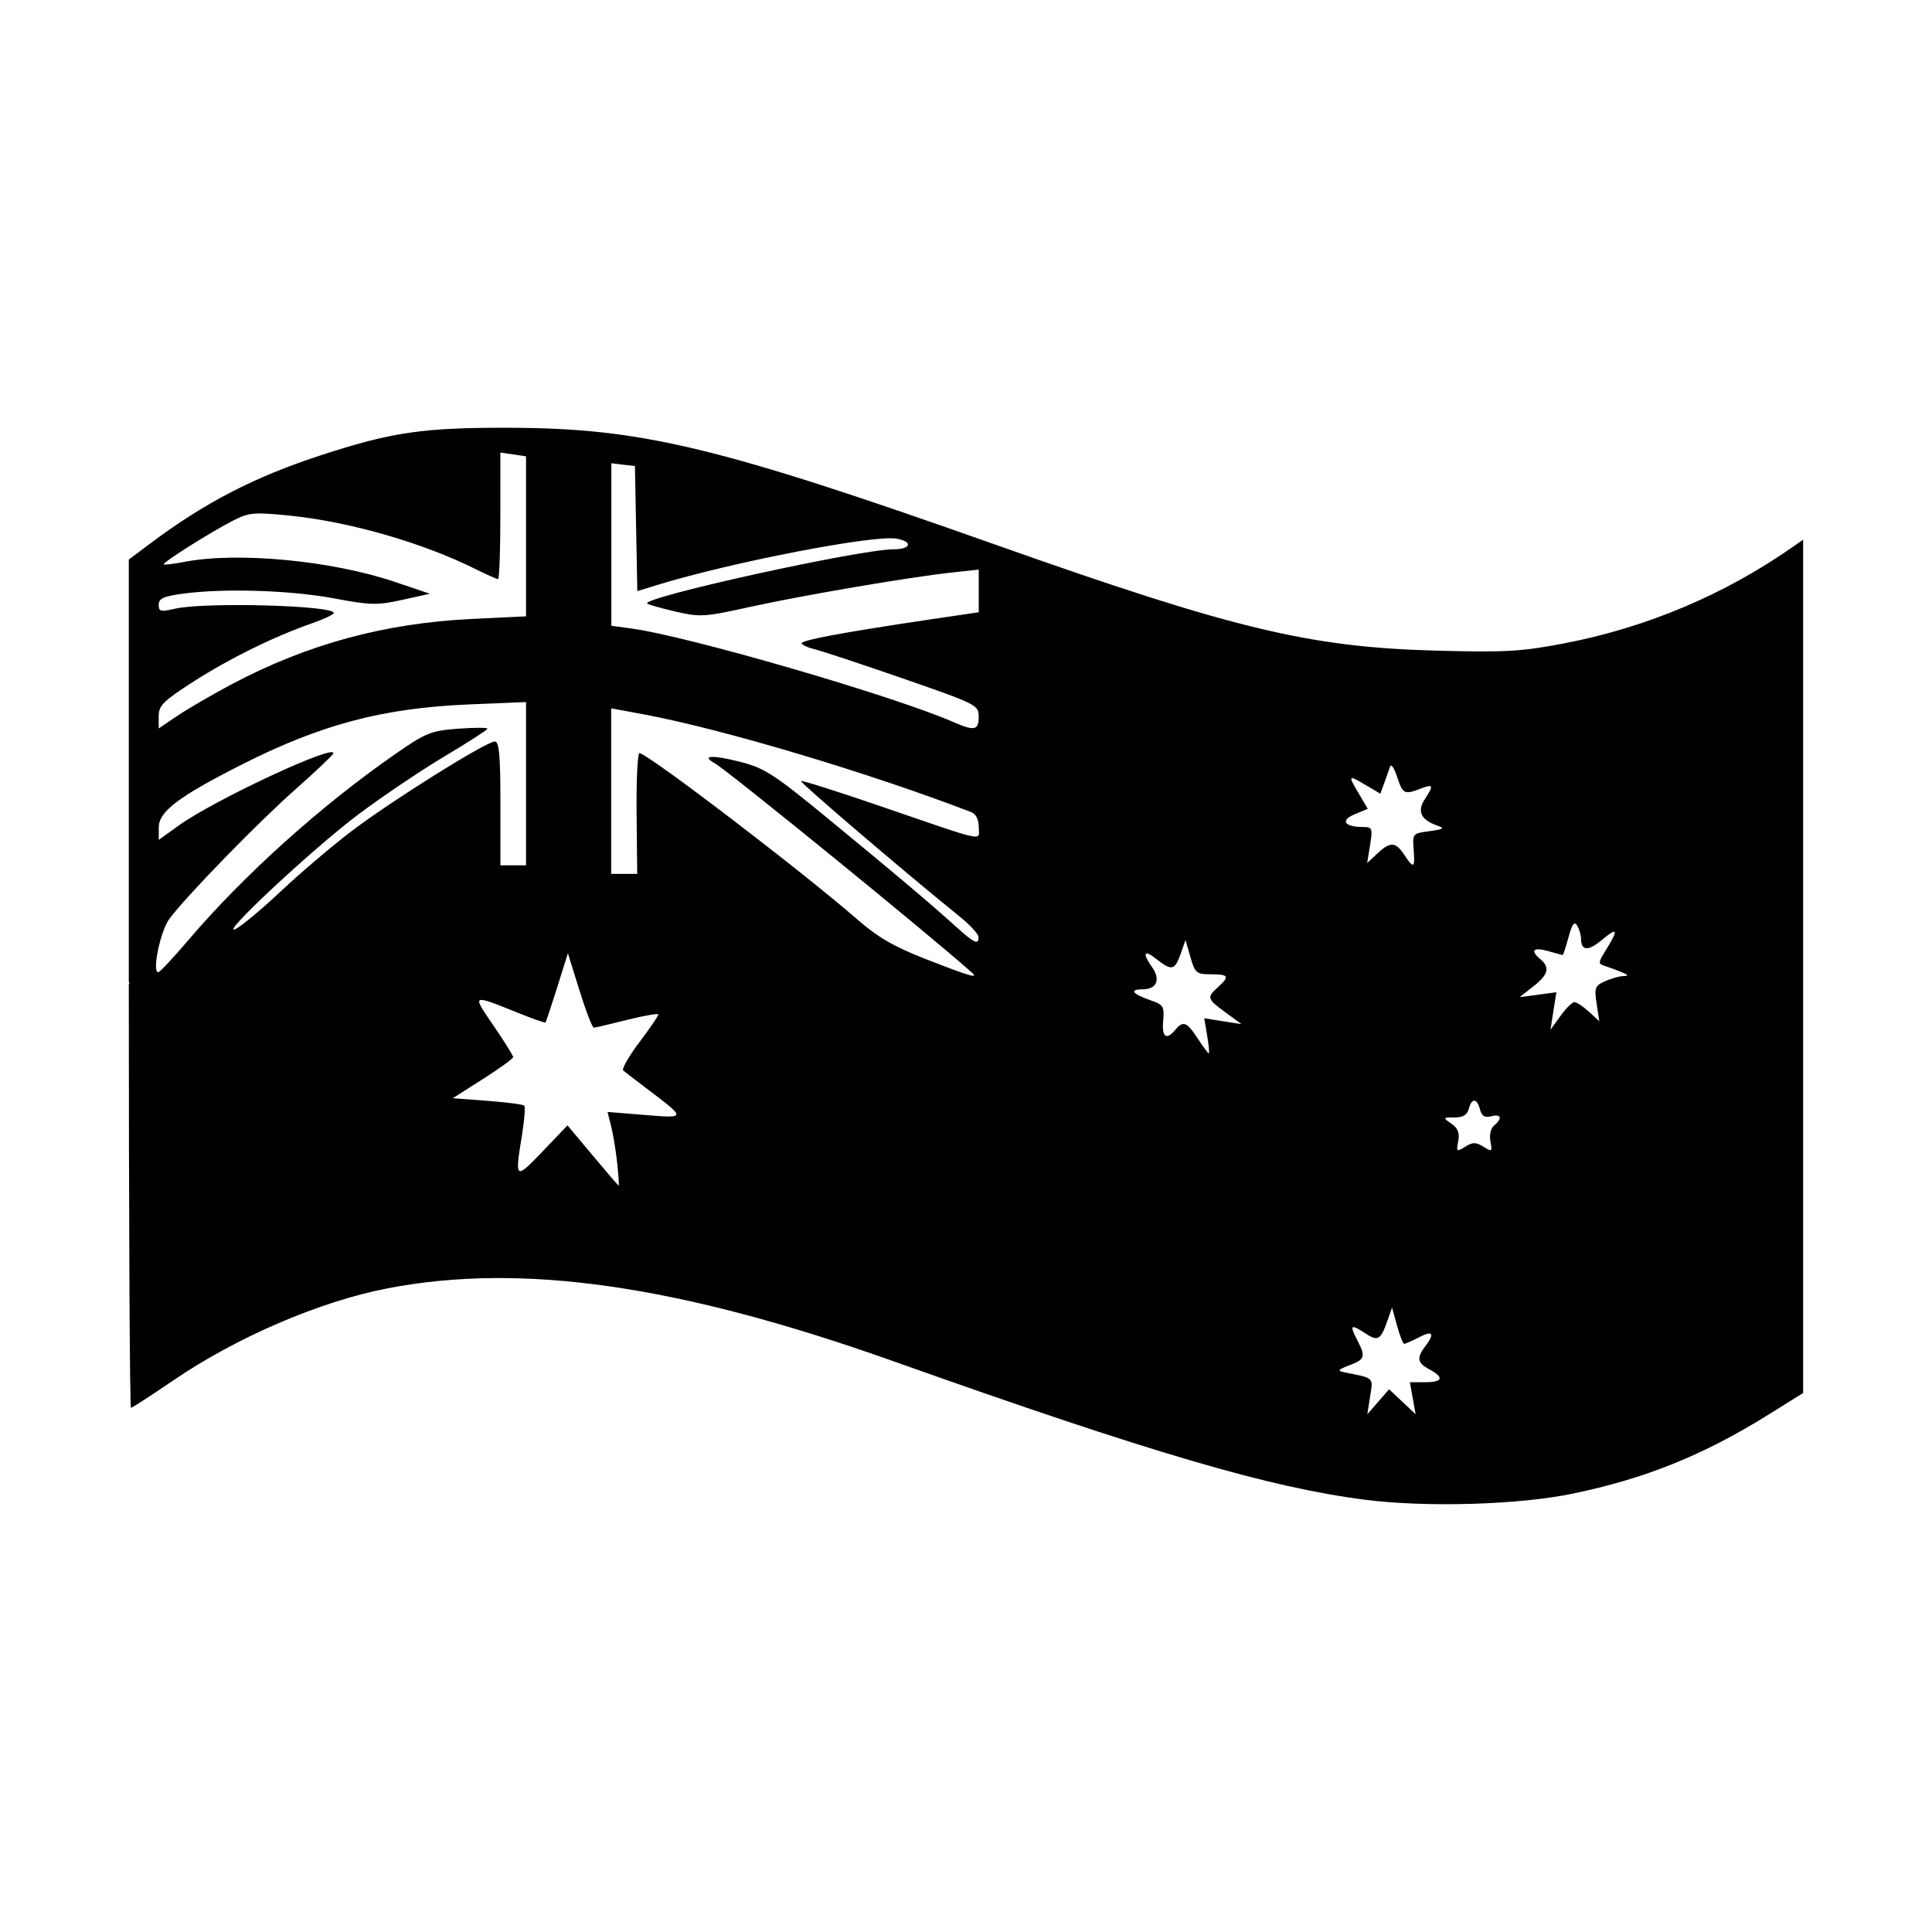 <svg width="1500" height="1500" viewBox="0 0 1500 1500" xmlns="http://www.w3.org/2000/svg">
  <!-- Original SVG transformiert und zentriert -->
  <svg x="100.0" y="332.121" width="1300" height="835.759" viewBox="0 0 294 189.01">
    org/2000/svg" viewBox="0 0 294 189.01">
  <path id="path8524" d="M66.75,0c-15.08-.04-20.58.76-33.04,4.83-11.75,3.84-20.42,8.33-30.15,15.64l-3.56,2.67v74.09c.11.16.11.35,0,.56,0,40.86.17,74.29.38,74.29s3.54-2.16,7.4-4.79c11.17-7.62,25.77-13.9,37.67-16.19,23.61-4.55,51.17-.57,88.8,12.8,45.23,16.08,66.07,22.2,82.87,24.33,10.73,1.36,26.92.89,36.37-1.07,12.78-2.65,22.96-6.75,34.31-13.82l6.19-3.86V19.65l-1.69,1.18c-12.05,8.45-25.78,14.25-40.3,17.03-7.54,1.44-10.29,1.6-22.49,1.27-22.22-.6-35.52-3.8-77.27-18.58C103.53,3.31,90.03.06,66.75,0h0ZM65.25,4.35l2.25.33,2.25.33v28.1l-9.56.46c-15.27.74-28.85,4.43-42.06,11.43-3.43,1.82-7.74,4.32-9.56,5.55l-3.32,2.24v-2.15c0-1.87.79-2.66,6.12-6.08,6.38-4.09,13.96-7.82,20.69-10.19,2.17-.76,3.94-1.59,3.94-1.85,0-1.34-22.75-1.95-27.94-.74-2.46.57-2.81.48-2.81-.71,0-1.1.85-1.48,4.31-1.95,7.15-.96,18.88-.59,26.44.83,6.43,1.21,7.61,1.24,12,.27l4.87-1.08-6.16-2.08c-11.11-3.75-27.61-5.32-36.97-3.51-1.86.36-3.47.55-3.6.43-.29-.29,8.35-5.74,12.23-7.71,2.72-1.39,3.65-1.47,9.75-.86,10.58,1.06,23.46,4.76,32.78,9.41,1.95.97,3.72,1.76,3.94,1.76s.4-5.01.4-11.12V4.35ZM84.75,6.24l2.06.24,2.06.24.21,10.98.21,10.98,3.54-1.09c13-3.99,38.06-8.84,42-8.12,2.91.53,2.51,1.87-.56,1.87-5.9,0-44.31,8.46-43.25,9.52.18.18,2.4.81,4.93,1.4,4.34,1.01,5.1.97,13.01-.78,9.18-2.03,28.16-5.27,35.59-6.07l4.69-.51v7.49l-8.44,1.25c-15.51,2.3-23,3.7-22.66,4.25.18.3,1.27.76,2.4,1.03,1.14.27,8.06,2.56,15.38,5.1,13,4.51,13.31,4.66,13.31,6.72,0,2.4-.74,2.55-4.5.91-10.53-4.6-46.49-15.05-56.44-16.4l-3.56-.48V6.24ZM69.75,48.12v28.71h-4.5v-10.87c0-8.43-.22-10.87-.98-10.87-1.53,0-18.23,10.46-25.23,15.79-3.48,2.66-9.05,7.4-12.37,10.53-3.33,3.13-6.89,6.1-7.92,6.6-3.21,1.54,13.47-14.04,21.49-20.07,4.19-3.15,11.01-7.75,15.16-10.22s7.56-4.67,7.58-4.88c.01-.21-2.31-.21-5.16,0-4.78.36-5.64.7-11.06,4.47-13,9.02-26.57,21.23-36.24,32.58-2.67,3.14-5.08,5.71-5.35,5.71-1.13,0,.38-7.29,1.95-9.37,3.01-4.03,15.49-16.86,22.08-22.69,3.54-3.13,6.55-5.98,6.69-6.33.79-1.96-20.76,8.07-27.07,12.59l-3.56,2.56v-2.18c0-2.77,3.38-5.35,14.25-10.88,14.15-7.2,25.01-10.09,40.31-10.73l9.94-.41ZM84.75,49.27l5.81,1.08c13.73,2.56,39.56,10.28,57.37,17.14.82.32,1.31,1.3,1.31,2.62,0,2.49,1.85,2.89-17.53-3.76-7.37-2.53-13.53-4.47-13.68-4.32-.24.24,18.62,16.35,27.87,23.8,1.79,1.44,3.27,3.05,3.29,3.56.05,1.49-.71,1.13-4.04-1.87-4.58-4.14-10.65-9.26-22.49-18.99-9.5-7.8-11.05-8.8-15.42-9.9-4.79-1.21-6.8-1.1-4.41.24,2.34,1.31,38.09,30.41,45.22,36.81,1.22,1.1-.4.62-8.06-2.37-5.57-2.17-8.47-3.84-12-6.92-9.55-8.33-36.23-28.72-38.3-29.27-.35-.09-.59,4.64-.53,10.52l.11,10.69h-4.57v-29.07ZM221.61,59.32c.26-.02.65.67,1.08,1.96,1.01,3.05,1.26,3.18,4.14,2.08,2.25-.86,2.34-.61.71,1.89-1.37,2.1-.65,3.6,2.22,4.61,1.35.47,1.12.63-1.38.97-2.95.39-3,.45-2.78,3.21.26,3.31,0,3.46-1.65.94-1.51-2.31-2.47-2.35-4.74-.21l-1.77,1.66.51-3.16c.48-2.97.4-3.16-1.28-3.17-3.25-.02-3.99-1.17-1.44-2.23l2.32-.96-1.52-2.57c-2-3.38-1.96-3.44,1.1-1.64l2.62,1.55.65-1.76c.36-.97.81-2.26,1.01-2.88.05-.17.13-.26.21-.27h0ZM253.94,87.06c.12.02.24.14.36.34.37.59.68,1.64.69,2.33.02,2.15,1.28,2.2,3.7.17,2.71-2.28,2.91-1.83.75,1.66-1.49,2.41-1.5,2.55-.19,2.96.76.24,2.05.72,2.87,1.07,1.23.52,1.27.65.22.69-.7.03-2.13.44-3.18.92-1.72.78-1.86,1.16-1.43,3.94l.47,3.07-1.84-1.69c-1.01-.93-2.16-1.68-2.54-1.67-.39,0-1.49,1.1-2.45,2.44l-1.75,2.42.52-3.3.52-3.3-3.23.44-3.23.43,2.4-1.88c2.64-2.07,2.98-3.35,1.27-4.77-1.86-1.54-1.28-2.19,1.31-1.45,1.34.38,2.51.7,2.6.7s.54-1.41,1.01-3.13c.47-1.73.81-2.47,1.16-2.4h0ZM185.55,89.96l.86,3c.8,2.79,1.05,3,3.6,3,3.14,0,3.33.36,1.24,2.25-2.01,1.82-1.94,2.06,1.31,4.44l2.81,2.06-3.27-.51-3.27-.52.52,3.08c.29,1.69.41,3.07.27,3.07-.14,0-1.02-1.19-1.95-2.62-1.88-2.9-2.55-3.15-3.93-1.49-1.57,1.89-2.38,1.27-2.12-1.61.22-2.49.03-2.81-2.14-3.56-3.27-1.13-3.89-1.95-1.47-1.95s3.23-1.65,1.67-3.88c-1.78-2.55-1.44-3.17.78-1.42,2.65,2.09,3.2,1.97,4.21-.88l.86-2.44ZM77.09,92.24l2.04,6.55c1.12,3.6,2.25,6.54,2.52,6.54.26,0,2.92-.63,5.91-1.38,2.99-.75,5.44-1.17,5.43-.93,0,.24-1.52,2.45-3.37,4.91-1.85,2.46-3.11,4.68-2.8,4.93.3.25,2.07,1.61,3.93,3.02,7.22,5.48,7.22,5.37-.16,4.78l-6.53-.53.64,2.54c.35,1.4.83,4.31,1.06,6.48s.34,3.93.26,3.92c-.08,0-2.14-2.39-4.57-5.3l-4.42-5.28-4.39,4.59c-4.8,5.01-4.88,4.95-3.6-2.9.43-2.63.6-4.95.39-5.16-.21-.21-3.12-.59-6.47-.84l-6.08-.46,5.3-3.37c2.92-1.86,5.31-3.59,5.31-3.85,0-.26-1.54-2.74-3.44-5.51-3.86-5.64-3.98-5.59,4.51-2.17,2.44.98,4.51,1.7,4.61,1.6.09-.1,1.01-2.88,2.05-6.17l1.88-5.99ZM236.26,118.15c.36.02.72.53.99,1.54.31,1.18.83,1.49,1.96,1.2,1.76-.46,2.03.37.52,1.62-.6.49-.87,1.65-.65,2.79.35,1.82.27,1.88-1.23.94-1.33-.83-1.87-.83-3.2,0-1.5.94-1.58.88-1.22-.97.27-1.43-.05-2.27-1.19-3.07-1.54-1.08-1.52-1.1.54-1.1,1.48,0,2.23-.45,2.5-1.5.26-.98.61-1.46.97-1.44h0ZM221.8,154.46l.88,3.19c.48,1.75,1.05,3.19,1.26,3.19s1.38-.51,2.6-1.14c2.42-1.25,2.82-.69,1.11,1.56-1.57,2.07-1.41,2.94.73,4.08,2.63,1.41,2.33,2.25-.78,2.25h-2.66l.5,2.81.51,2.81-2.33-2.19-2.33-2.19-1.91,2.19-1.91,2.19.49-3.15c.53-3.39.8-3.15-4.57-4.22-1.23-.25-1.07-.46.94-1.23,2.77-1.05,2.89-1.48,1.29-4.57-1.31-2.54-1.05-2.7,1.57-.99,2.13,1.4,2.62,1.11,3.79-2.22l.84-2.38Z"/>

  </svg>
</svg>